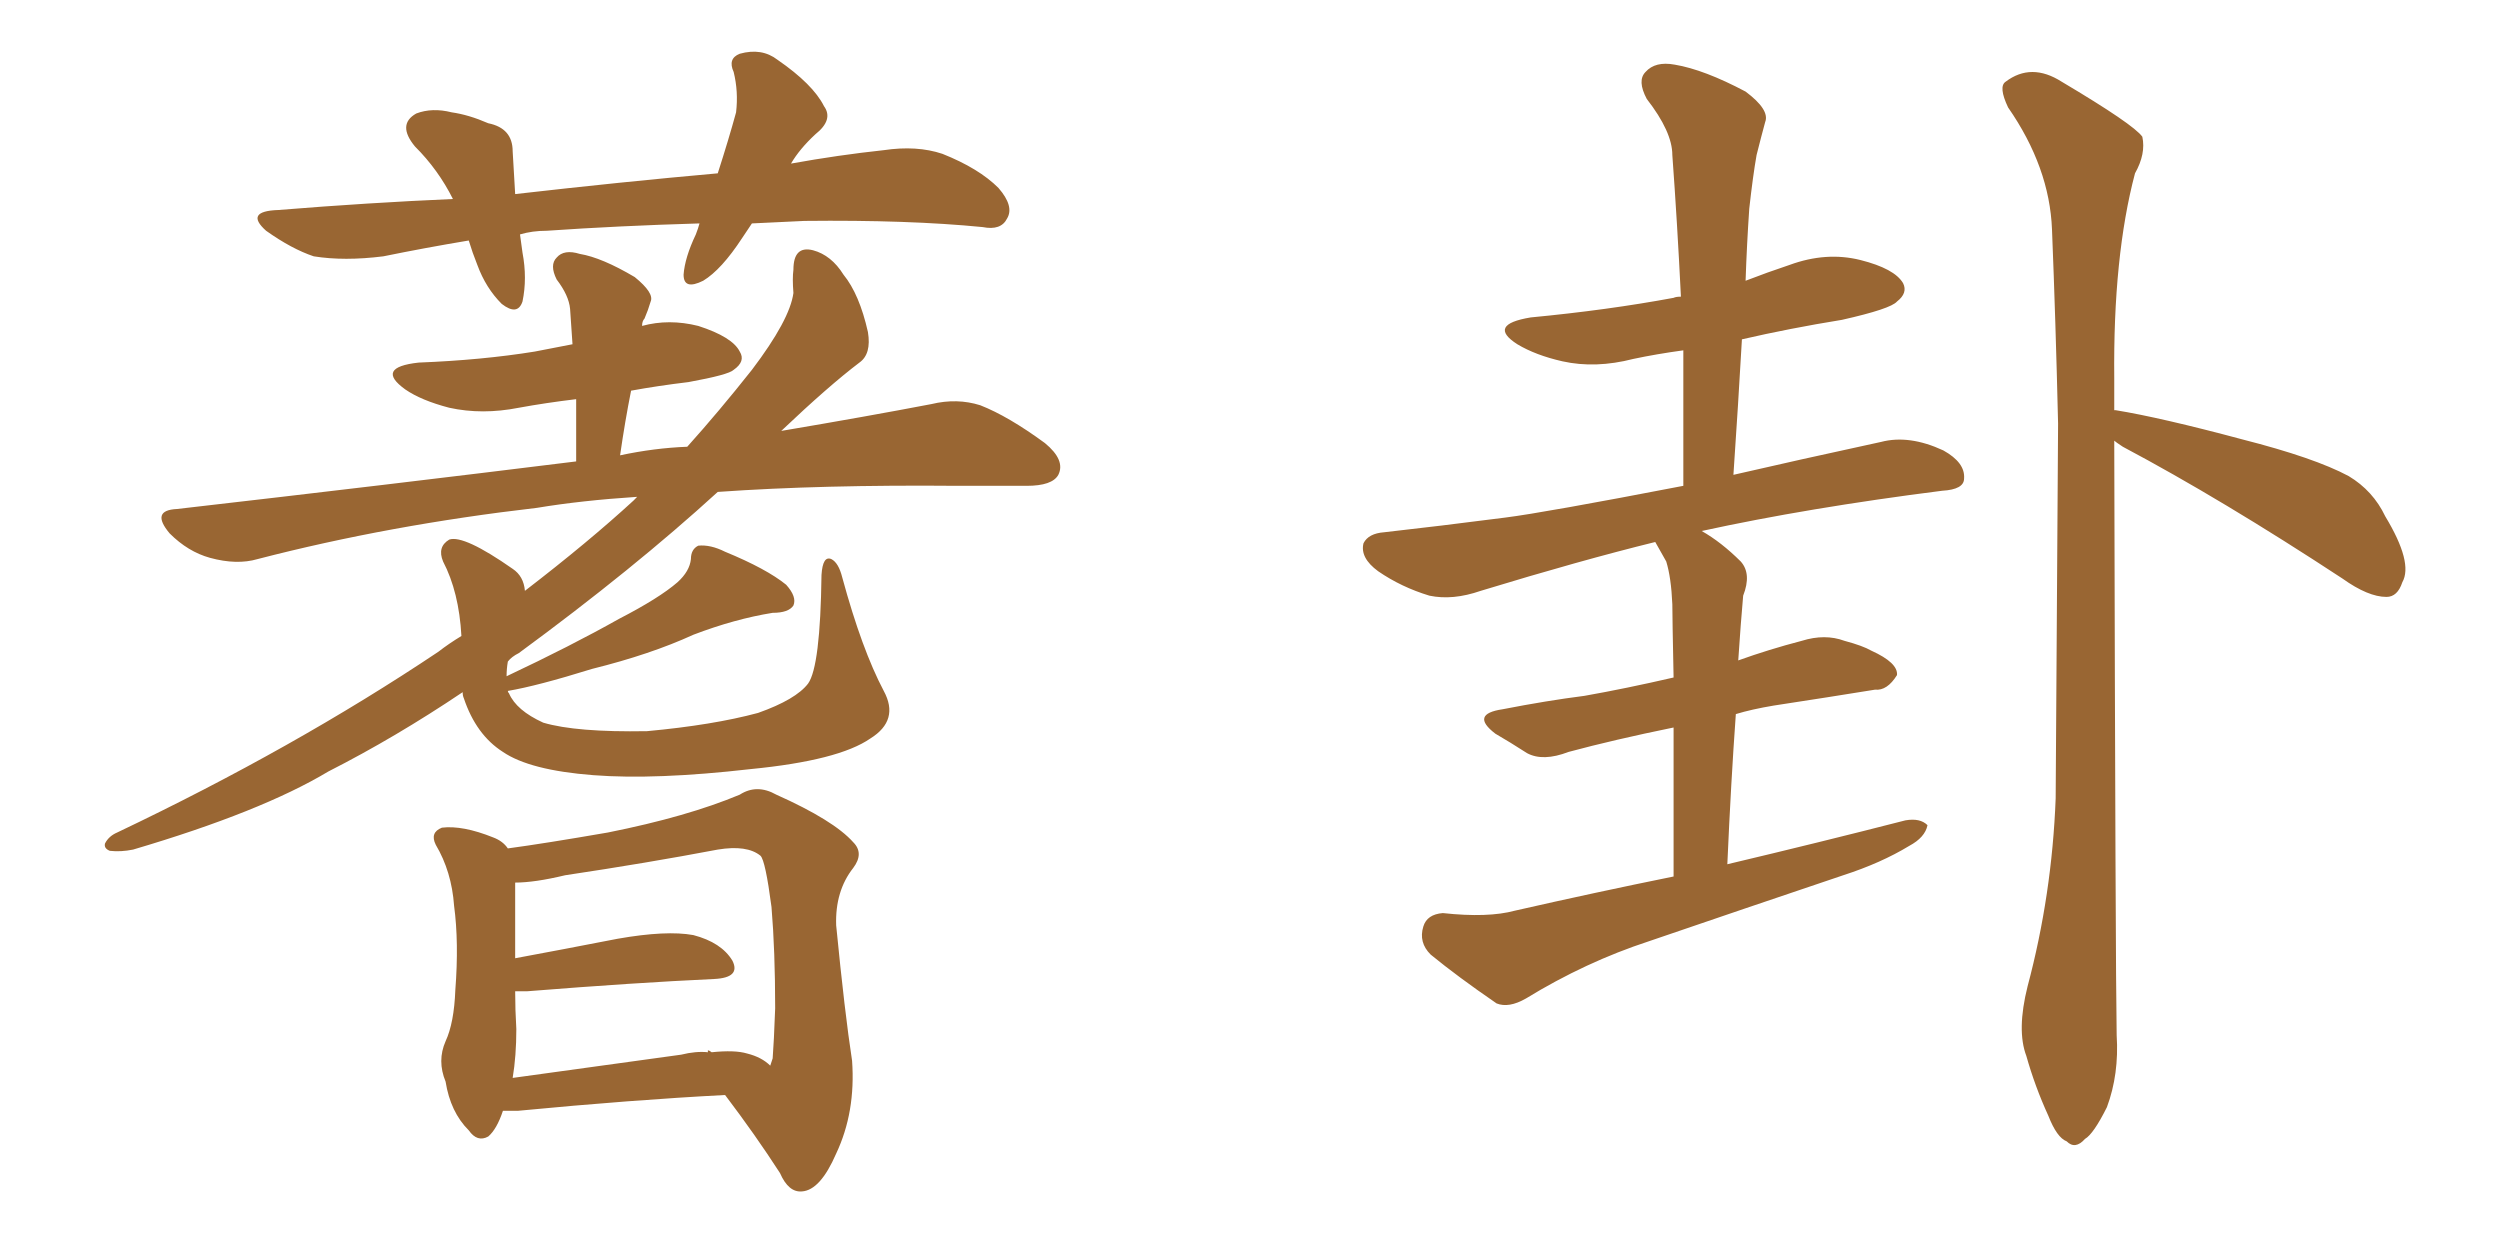 <svg xmlns="http://www.w3.org/2000/svg" xmlns:xlink="http://www.w3.org/1999/xlink" width="300" height="150"><path fill="#996633" padding="10" d="M60.94 82.91L60.94 82.91Q60.94 83.06 61.08 83.20L61.08 83.20Q61.96 85.25 65.19 86.72L65.19 86.72Q69.14 87.89 77.64 87.74L77.64 87.74Q85.55 87.01 90.97 85.55L90.97 85.55Q95.51 83.94 96.97 82.03L96.97 82.03Q98.44 79.98 98.58 68.99L98.58 68.99Q98.73 66.65 99.76 67.09L99.76 67.09Q100.63 67.53 101.07 69.29L101.07 69.29Q103.42 77.93 106.05 82.91L106.05 82.91Q107.96 86.43 104.44 88.62L104.44 88.62Q100.63 91.26 90.09 92.29L90.09 92.29Q78.66 93.60 71.19 93.02L71.19 93.02Q63.57 92.43 60.35 90.23L60.35 90.23Q57.13 88.18 55.66 83.79L55.66 83.79Q55.52 83.50 55.52 83.06L55.52 83.06Q47.46 88.48 39.40 92.58L39.40 92.58Q31.35 97.41 15.97 101.95L15.97 101.95Q14.50 102.25 13.18 102.10L13.18 102.10Q12.45 101.81 12.60 101.22L12.60 101.22Q13.04 100.34 14.06 99.90L14.06 99.90Q35.30 89.79 52.59 78.22L52.59 78.22Q53.91 77.20 55.37 76.32L55.37 76.32Q55.08 71.04 53.17 67.38L53.17 67.38Q52.44 65.63 53.91 64.75L53.91 64.75Q55.66 64.16 61.52 68.26L61.52 68.26Q62.84 69.14 62.99 70.90L62.99 70.90Q70.61 65.04 76.03 60.06L76.03 60.06Q76.32 59.77 76.46 59.62L76.46 59.62Q69.73 60.06 64.45 60.94L64.45 60.94Q46.73 62.99 30.91 67.09L30.91 67.09Q28.42 67.82 25.20 66.94L25.20 66.94Q22.56 66.21 20.36 64.01L20.36 64.01Q18.02 61.23 21.24 61.08L21.24 61.08Q46.73 58.15 69.14 55.37L69.14 55.37Q69.14 51.42 69.14 47.90L69.14 47.90Q65.48 48.34 62.26 48.93L62.26 48.93Q57.86 49.80 53.91 48.93L53.91 48.93Q50.54 48.05 48.63 46.73L48.63 46.73Q44.97 44.09 50.24 43.51L50.24 43.51Q57.86 43.21 64.16 42.19L64.16 42.19Q66.36 41.75 68.70 41.31L68.70 41.31Q68.55 38.96 68.41 37.06L68.41 37.06Q68.26 35.45 66.80 33.54L66.80 33.54Q65.92 31.79 66.80 30.91L66.80 30.91Q67.68 29.88 69.58 30.47L69.58 30.47Q72.22 30.91 76.17 33.25L76.17 33.25Q78.52 35.16 78.08 36.18L78.08 36.18Q77.78 37.21 77.34 38.23L77.34 38.23Q77.05 38.53 77.05 39.11L77.05 39.11Q80.27 38.23 83.79 39.11L83.79 39.11Q87.89 40.43 88.77 42.19L88.77 42.19Q89.50 43.36 88.04 44.38L88.04 44.38Q87.45 44.97 82.62 45.85L82.62 45.85Q78.96 46.29 75.73 46.88L75.73 46.88Q75 50.54 74.41 54.64L74.41 54.64Q78.52 53.76 82.47 53.61L82.47 53.61Q86.28 49.37 90.23 44.38L90.23 44.38Q94.78 38.38 95.21 35.16L95.21 35.16Q95.07 33.40 95.21 32.37L95.21 32.37Q95.21 29.44 97.56 30.03L97.56 30.03Q99.76 30.62 101.22 32.96L101.22 32.96Q103.13 35.30 104.15 39.84L104.15 39.84Q104.59 42.48 103.13 43.51L103.13 43.51Q99.46 46.29 93.75 51.71L93.75 51.71Q104.15 49.95 111.77 48.49L111.77 48.49Q114.84 47.75 117.63 48.63L117.63 48.63Q121.00 49.95 125.39 53.17L125.39 53.17Q127.88 55.22 127.00 56.98L127.00 56.98Q126.27 58.30 123.19 58.30L123.19 58.30Q119.38 58.30 114.99 58.30L114.99 58.30Q98.58 58.15 86.13 59.03L86.13 59.03Q76.03 68.26 62.26 78.37L62.26 78.37Q61.38 78.81 60.94 79.39L60.94 79.39Q60.79 80.27 60.79 81.15L60.79 81.15Q68.55 77.49 74.27 74.27L74.27 74.27Q79.10 71.78 81.30 69.87L81.30 69.87Q82.76 68.55 82.91 67.09L82.91 67.09Q82.91 65.92 83.79 65.48L83.79 65.48Q85.25 65.33 87.01 66.21L87.01 66.21Q91.99 68.26 94.34 70.17L94.34 70.17Q95.65 71.63 95.21 72.66L95.21 72.66Q94.63 73.54 92.72 73.54L92.72 73.54Q88.18 74.27 83.20 76.17L83.20 76.17Q78.08 78.52 71.04 80.27L71.04 80.27Q64.45 82.32 60.94 82.91ZM60.35 133.30L60.35 133.30Q59.62 135.50 58.59 136.38L58.59 136.38Q57.28 137.11 56.25 135.64L56.25 135.64Q54.05 133.45 53.47 129.79L53.47 129.79Q52.44 127.29 53.47 124.95L53.47 124.95Q54.49 122.75 54.64 118.80L54.64 118.80Q55.08 113.09 54.49 108.69L54.49 108.69Q54.20 104.59 52.29 101.37L52.29 101.37Q51.56 99.90 53.03 99.32L53.03 99.32Q55.52 99.02 59.18 100.49L59.18 100.49Q60.35 100.93 60.94 101.81L60.94 101.81Q65.33 101.22 72.95 99.90L72.95 99.90Q82.47 98.00 88.77 95.36L88.77 95.36Q90.82 94.04 93.16 95.36L93.16 95.36Q100.05 98.44 102.39 101.07L102.39 101.07Q103.71 102.39 102.39 104.15L102.39 104.15Q100.20 106.93 100.34 111.04L100.34 111.04Q101.37 121.58 102.25 127.29L102.25 127.29Q102.69 133.45 100.34 138.43L100.34 138.43Q98.44 142.82 96.24 142.97L96.24 142.97Q94.63 143.12 93.60 140.77L93.60 140.77Q90.67 136.23 87.01 131.40L87.01 131.40Q75.88 131.98 62.11 133.30L62.11 133.30Q60.79 133.30 60.35 133.30ZM89.65 126.42L89.65 126.42Q91.41 126.86 92.43 127.88L92.43 127.88Q92.58 127.44 92.72 127.00L92.72 127.00Q92.87 125.10 93.02 121.00L93.02 121.00Q93.02 114.11 92.58 108.84L92.58 108.84Q91.85 103.27 91.26 102.69L91.26 102.69Q89.65 101.37 86.13 101.95L86.13 101.95Q77.64 103.56 67.82 105.03L67.82 105.03Q64.16 105.91 61.82 105.91L61.82 105.91Q61.82 108.25 61.82 114.99L61.82 114.99Q67.38 113.96 74.12 112.65L74.12 112.65Q79.98 111.62 83.20 112.21L83.20 112.21Q86.57 113.09 87.89 115.28L87.89 115.28Q88.92 117.33 85.69 117.48L85.69 117.48Q76.17 117.92 63.28 118.95L63.28 118.95Q61.96 118.95 61.82 118.95L61.82 118.95Q61.82 121.14 61.96 123.49L61.96 123.49Q61.96 126.71 61.52 129.35L61.52 129.35Q71.04 128.03 81.74 126.56L81.74 126.56Q83.50 126.12 84.96 126.27L84.96 126.27Q84.81 125.83 85.40 126.27L85.40 126.27Q88.18 125.98 89.65 126.42ZM90.23 26.81L90.23 26.81L90.23 26.81Q89.65 27.69 89.06 28.56L89.06 28.56Q86.57 32.37 84.38 33.69L84.38 33.69Q82.03 34.86 82.03 32.96L82.03 32.96Q82.18 30.91 83.50 28.13L83.50 28.13Q83.79 27.39 83.94 26.81L83.94 26.81Q74.12 27.10 65.63 27.69L65.63 27.69Q63.87 27.69 62.40 28.13L62.40 28.13Q62.55 29.30 62.70 30.32L62.70 30.32Q63.28 33.40 62.70 36.18L62.70 36.18Q62.11 37.94 60.21 36.47L60.21 36.47Q58.30 34.57 57.28 31.79L57.28 31.79Q56.69 30.32 56.25 28.86L56.25 28.86Q50.98 29.74 46.00 30.76L46.00 30.76Q41.31 31.35 37.65 30.76L37.65 30.76Q35.01 29.88 31.93 27.69L31.93 27.69Q29.30 25.34 33.40 25.20L33.40 25.20Q44.24 24.32 54.35 23.88L54.35 23.88Q52.59 20.36 49.80 17.58L49.80 17.58Q47.61 14.94 49.95 13.62L49.95 13.62Q51.86 12.89 54.20 13.48L54.20 13.48Q56.25 13.77 58.59 14.79L58.59 14.79Q61.52 15.38 61.52 18.16L61.52 18.16Q61.67 20.51 61.82 23.29L61.82 23.29Q74.56 21.83 86.13 20.80L86.13 20.80Q87.45 16.70 88.33 13.48L88.33 13.48Q88.62 10.99 88.04 8.64L88.04 8.64Q87.30 7.03 88.77 6.45L88.77 6.45Q91.41 5.71 93.31 7.18L93.31 7.18Q97.56 10.11 98.88 12.74L98.88 12.74Q100.05 14.36 97.85 16.11L97.85 16.11Q95.95 17.87 94.92 19.63L94.92 19.63Q100.63 18.60 106.05 18.02L106.05 18.02Q110.01 17.43 113.09 18.46L113.09 18.46Q117.48 20.21 119.82 22.56L119.82 22.56Q121.73 24.76 120.85 26.22L120.85 26.22Q120.12 27.69 117.92 27.25L117.92 27.25Q108.98 26.37 96.53 26.51L96.53 26.51Q93.31 26.66 90.23 26.81ZM200.83 105.18L200.83 105.18Q200.83 94.48 200.83 87.30L200.83 87.30Q193.65 88.77 188.23 90.23L188.23 90.23Q185.16 91.41 183.25 90.38L183.25 90.38Q181.20 89.06 179.44 88.04L179.44 88.04Q176.37 85.69 180.32 85.11L180.32 85.11Q185.60 84.08 190.14 83.50L190.14 83.50Q195.12 82.62 200.83 81.30L200.83 81.30Q200.68 73.97 200.68 72.51L200.68 72.51Q200.54 69.29 199.95 67.38L199.95 67.38Q199.22 66.06 198.63 65.04L198.63 65.04Q189.70 67.24 177.69 70.90L177.69 70.90Q174.32 72.07 171.53 71.48L171.53 71.48Q168.16 70.46 165.38 68.55L165.38 68.55Q163.18 66.94 163.62 65.19L163.62 65.19Q164.21 64.01 166.11 63.87L166.11 63.87Q172.71 63.13 180.62 62.11L180.62 62.11Q185.30 61.52 202.00 58.30L202.00 58.30Q202.00 49.66 202.00 42.04L202.00 42.04Q198.78 42.48 196.00 43.07L196.00 43.07Q191.46 44.24 187.50 43.36L187.50 43.36Q184.28 42.63 182.08 41.31L182.08 41.31Q178.42 38.96 183.69 38.09L183.69 38.09Q192.92 37.21 200.83 35.74L200.83 35.74Q201.12 35.60 201.71 35.60L201.71 35.60Q201.27 26.66 200.68 18.60L200.68 18.60Q200.68 15.82 197.61 11.87L197.61 11.87Q196.44 9.67 197.46 8.64L197.46 8.64Q198.63 7.32 200.98 7.76L200.98 7.76Q204.49 8.35 209.47 10.99L209.47 10.99Q212.40 13.18 211.82 14.65L211.82 14.65Q211.38 16.26 210.79 18.60L210.79 18.60Q210.35 21.09 209.91 25.05L209.91 25.05Q209.62 29.30 209.47 33.69L209.47 33.69Q212.11 32.67 214.75 31.79L214.75 31.79Q219.14 30.18 223.24 31.20L223.24 31.20Q227.34 32.23 228.37 33.98L228.37 33.98Q228.96 35.16 227.64 36.18L227.64 36.18Q226.90 37.06 221.04 38.38L221.04 38.38Q214.75 39.40 209.03 40.72L209.03 40.72Q208.59 48.49 208.01 56.98L208.01 56.98Q215.63 55.22 225.73 53.03L225.73 53.03Q229.10 52.15 233.20 54.05L233.20 54.05Q235.84 55.52 235.69 57.42L235.69 57.42Q235.69 58.74 233.06 58.89L233.06 58.89Q216.94 60.94 204.20 63.72L204.20 63.72Q206.54 65.04 208.89 67.38L208.89 67.38Q210.21 68.85 209.18 71.48L209.18 71.48Q209.03 73.10 208.89 75L208.89 75Q208.74 77.05 208.59 79.25L208.59 79.25Q212.26 77.93 216.21 76.90L216.21 76.90Q218.99 76.03 221.34 76.90L221.34 76.90Q223.54 77.49 224.56 78.08L224.56 78.08Q227.78 79.54 227.64 81.01L227.64 81.01Q226.46 82.91 225 82.76L225 82.76Q219.58 83.64 212.84 84.67L212.84 84.67Q210.21 85.11 208.30 85.69L208.30 85.69Q207.71 93.90 207.28 103.71L207.28 103.71Q218.41 101.07 228.66 98.44L228.66 98.44Q230.42 98.14 231.30 99.02L231.30 99.02Q231.01 100.49 229.10 101.51L229.10 101.51Q225.73 103.56 221.19 105.03L221.19 105.03Q209.47 108.98 197.90 112.94L197.90 112.94Q190.28 115.43 183.11 119.82L183.11 119.82Q181.05 121.00 179.59 120.41L179.59 120.41Q174.90 117.19 171.68 114.55L171.68 114.55Q170.21 113.09 170.80 111.18L170.80 111.18Q171.24 109.72 173.14 109.57L173.14 109.57Q178.56 110.16 181.79 109.28L181.79 109.28Q191.46 107.08 200.83 105.18ZM253.71 52.88L253.71 52.88L253.71 52.88Q253.86 116.75 254.00 124.22L254.00 124.22Q254.30 128.91 252.83 132.86L252.83 132.86Q251.22 136.08 250.20 136.67L250.20 136.67Q249.02 137.99 248.00 136.96L248.00 136.96Q246.83 136.52 245.80 133.89L245.80 133.89Q244.19 130.37 243.16 126.71L243.16 126.71Q241.99 123.63 243.31 118.36L243.31 118.36Q246.24 107.37 246.68 95.80L246.68 95.80Q246.83 72.36 246.97 50.83L246.97 50.83Q246.68 38.53 246.24 27.54L246.24 27.54Q245.95 20.07 240.97 12.89L240.97 12.89Q239.79 10.40 240.67 9.81L240.67 9.81Q243.75 7.47 247.41 9.81L247.41 9.81Q256.05 14.94 257.08 16.41L257.08 16.41Q257.52 18.46 256.20 20.80L256.20 20.80Q253.56 30.76 253.71 45.41L253.71 45.41Q253.71 47.31 253.71 49.22L253.71 49.22Q253.86 49.22 253.86 49.22L253.86 49.22Q259.28 50.10 269.09 52.73L269.09 52.73Q277.73 54.93 281.84 57.13L281.84 57.13Q284.77 58.89 286.23 61.96L286.23 61.96Q289.60 67.53 288.28 69.87L288.28 69.87Q287.70 71.63 286.38 71.63L286.38 71.63Q284.18 71.63 281.10 69.43L281.10 69.43Q266.60 59.91 254.74 53.61L254.74 53.61Q253.86 53.03 253.71 52.88Z"/></svg>
